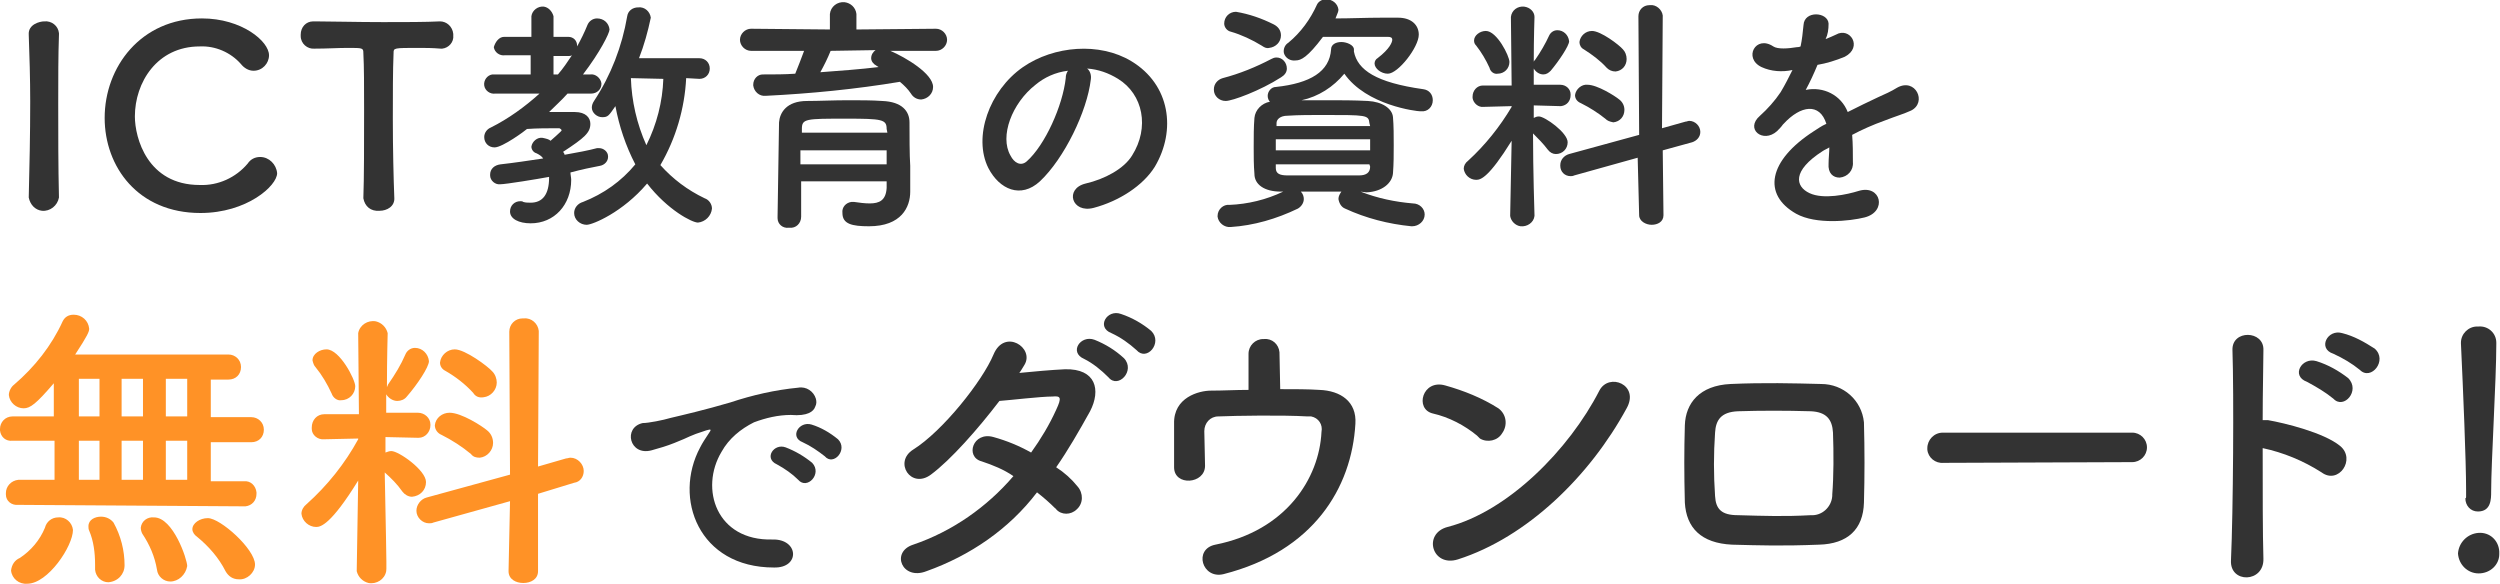 <?xml version="1.0" encoding="utf-8"?>
<!-- Generator: Adobe Illustrator 20.1.0, SVG Export Plug-In . SVG Version: 6.00 Build 0)  -->
<svg version="1.1" id="レイヤー_1" xmlns="http://www.w3.org/2000/svg" xmlns:xlink="http://www.w3.org/1999/xlink" x="0px"
	 y="0px" viewBox="0 0 339.2 79.2" style="enable-background:new 0 0 339.2 79.2;" xml:space="preserve">
<style type="text/css">
	.st0{fill:#333333;}
	.st1{fill:#FF9226;}
</style>
<title>text_download</title>
<path class="st0" d="M8,26.8c-0.2,1.1-1.2,1.9-2.3,1.8c-0.9-0.1-1.6-0.8-1.8-1.8l0,0c0.1-4.1,0.2-8.6,0.2-13c0-3.2-0.1-6.3-0.2-9.1
	C3.8,3.3,5.4,2.9,6,2.9c1-0.1,1.9,0.6,2,1.6v0.1v0.1c-0.1,2.8-0.1,6-0.1,9.3C7.9,18.2,7.9,22.6,8,26.8L8,26.8z"/>
<path class="st0" d="M27.2,28.9c-8.5,0-13-6.3-13-12.9c0-6.9,4.9-13.5,13.2-13.5c5.4,0,9.1,3.1,9.1,5c0,1.1-0.9,2.1-2.1,2.1
	c-0.7,0-1.3-0.4-1.7-0.9c-1.4-1.6-3.5-2.5-5.6-2.4c-5.8,0-8.8,4.9-8.8,9.5c0,2.9,1.7,9.3,8.8,9.3c2.5,0.1,4.9-1,6.5-2.9
	c0.4-0.6,1-0.9,1.7-0.9c1.2,0,2.2,1,2.3,2.2C37.6,25.2,33.5,28.9,27.2,28.9z"/>
<path class="st0" d="M49.3,26.9c0.1-2.6,0.1-7.6,0.1-12.1c0-3,0-5.8-0.1-7.6c0-0.7-0.1-0.7-2.1-0.7c-1.3,0-2.9,0.1-4.5,0.1
	c-1,0.1-1.9-0.7-1.9-1.7c0-0.1,0-0.1,0-0.2c0-1,0.7-1.8,1.7-1.8c0.1,0,0.1,0,0.2,0h0.1c2,0,5.6,0.1,9.2,0.1c2.9,0,5.8,0,7.7-0.1
	c0.9,0,1.7,0.7,1.8,1.7c0,0.1,0,0.1,0,0.2c0.1,0.9-0.6,1.7-1.5,1.8h-0.1h-0.1c-1.2-0.1-2.1-0.1-3-0.1c-3.4,0-3.4,0-3.4,0.7
	c-0.1,2.3-0.1,5.6-0.1,8.9c0,4.1,0.1,8.2,0.2,10.7c0.1,1.2-1,1.8-2,1.8C50.3,28.7,49.5,28,49.3,26.9C49.4,26.9,49.4,26.9,49.3,26.9
	L49.3,26.9z"/>
<path class="st0" d="M74.7,19.1c0.1-0.1,1.5-1.3,1.5-1.4s-0.1-0.2-0.3-0.3c-1.6,0-3,0-4.4,0.1c-0.2,0.2-3.3,2.5-4.4,2.5
	c-0.8,0-1.4-0.6-1.4-1.4c0-0.6,0.4-1.1,0.9-1.3c2.4-1.2,4.6-2.8,6.6-4.6h-6c-0.7,0.1-1.4-0.4-1.5-1.1c-0.1-0.7,0.4-1.4,1.1-1.5
	c0.1,0,0.2,0,0.3,0H72V7.5h-3.5c-0.7,0.1-1.4-0.4-1.5-1.1C67.2,5.7,67.7,5,68.4,5c0.1,0,0.2,0,0.3,0h3.4V2.2
	c0.1-0.8,0.9-1.4,1.7-1.3c0.6,0.1,1.1,0.6,1.3,1.3V5h2c0.7,0,1.2,0.5,1.2,1.2v0.1c0.5-0.9,1-1.9,1.4-2.9c0.2-0.5,0.7-0.9,1.3-0.9
	c0.9,0,1.6,0.6,1.7,1.5c0,0.5-1.3,3.1-3.6,6.1h1c0.7-0.1,1.4,0.5,1.5,1.2v0.1c0,0.7-0.6,1.3-1.4,1.3h-0.1l0,0H77
	c-0.8,0.9-1.7,1.7-2.5,2.5c1.2,0,2.4,0,3.5,0c1.5,0,2.1,0.8,2.1,1.6c0,1.2-0.8,1.9-3.7,3.8c0.1,0.1,0.2,0.3,0.2,0.4
	c1.7-0.3,3.3-0.6,4.4-0.9c0.1,0,0.2,0,0.3,0c0.6,0,1.2,0.5,1.2,1.1c0,0,0,0,0,0.1c0,0.6-0.5,1.1-1.1,1.2c-1.1,0.2-2.5,0.5-4,0.9
	c0,0.3,0.1,0.7,0.1,1c0,3.4-2.3,5.9-5.5,5.9c-1.6,0-2.8-0.6-2.8-1.6c0-0.8,0.6-1.4,1.4-1.4c0.1,0,0.3,0,0.4,0.1
	c0.3,0.1,0.7,0.1,1,0.1c1.6,0,2.5-1.1,2.5-3.4V24c-1.6,0.3-5.9,1-6.6,1c-0.7,0.1-1.4-0.5-1.4-1.2c0,0,0,0,0-0.1
	c0-0.8,0.6-1.3,1.4-1.4c1.8-0.2,3.8-0.5,5.8-0.8c-0.2-0.3-0.5-0.5-0.9-0.7c-0.4-0.1-0.7-0.5-0.7-0.9c0.1-0.7,0.8-1.3,1.5-1.2
	C74.1,18.8,74.5,18.9,74.7,19.1L74.7,19.1z M75.7,10.1c0.7-0.8,1.3-1.7,1.9-2.6c-0.2,0.1-0.3,0.1-0.5,0.1h-2v2.5H75.7z M93.1,10.6
	c-0.2,4.1-1.4,8.2-3.5,11.8c1.7,1.9,3.7,3.4,6,4.5c0.6,0.2,1,0.8,1,1.4c-0.1,1-0.9,1.8-1.9,1.9c-0.8,0-4.1-1.7-6.9-5.3
	c-3.3,3.9-7.4,5.6-8.2,5.6c-0.9,0-1.7-0.7-1.7-1.6c0-0.7,0.5-1.3,1.2-1.5c2.8-1.1,5.2-2.8,7.1-5.1c-1.3-2.5-2.2-5.2-2.7-7.9
	c-0.9,1.3-1,1.5-1.8,1.5c-0.7,0-1.4-0.6-1.4-1.3c0-0.3,0.1-0.6,0.3-0.9c2.3-3.5,3.8-7.4,4.5-11.5C85.2,1.5,85.8,1,86.6,1
	c0.9-0.1,1.6,0.6,1.7,1.4c-0.4,1.9-0.9,3.7-1.6,5.5h8.2c0.8,0,1.4,0.6,1.4,1.4c0,0.8-0.6,1.4-1.4,1.4L93.1,10.6z M85.6,10.6
	c0.1,3.1,0.8,6.2,2.1,9.1c1.4-2.8,2.2-5.9,2.3-9L85.6,10.6z"/>
<path class="st0" d="M120.8,6.9c2.1,0.9,5.8,3.1,5.8,4.9c0,0.9-0.7,1.6-1.6,1.7c-0.6,0-1.1-0.3-1.4-0.8c-0.4-0.6-0.9-1.1-1.5-1.6
	c-6,1-12.1,1.6-18.2,1.9c-0.9,0.1-1.6-0.6-1.7-1.4v-0.1c0-0.8,0.6-1.4,1.3-1.4h0.1c1.4,0,2.9,0,4.3-0.1c0.4-1,0.8-2,1.2-3.1h-7.2
	c-0.8,0-1.5-0.7-1.5-1.5s0.7-1.5,1.5-1.5L112.6,4V1.9c0.1-1,1-1.7,2-1.6c0.8,0.1,1.5,0.7,1.6,1.6V4L127,3.9c0.8,0,1.5,0.7,1.5,1.5
	s-0.7,1.5-1.5,1.5H120.8z M123.5,26L123.5,26c0,2.1-1.2,4.7-5.6,4.7c-2.3,0-3.6-0.3-3.6-1.8c-0.1-0.8,0.5-1.4,1.2-1.5h0.1
	c0.1,0,0.2,0,0.3,0c0.7,0.1,1.4,0.2,2.1,0.2c1.3,0,2.2-0.4,2.3-2.1c0-0.3,0-0.6,0-0.9h-11.6v4.8c0,0.9-0.7,1.6-1.6,1.5
	c0,0,0,0-0.1,0c-0.8,0.1-1.5-0.5-1.5-1.3c0-0.1,0-0.1,0-0.2c0-0.3,0.2-12.2,0.2-12.8c0.1-1.3,1-2.9,3.8-2.9c1.6,0,3.6-0.1,5.6-0.1
	c1.6,0,3.2,0,4.6,0.1c2.7,0.1,3.7,1.4,3.7,2.9s0,4.5,0.1,5.9V26z M120.3,20.4h-11.7c0,0.6,0,1.3,0,1.9h11.7V20.4z M120.3,17.5
	c0-1.3-0.6-1.4-5.5-1.4c-5.5,0-6,0-6,1.4V18h11.6L120.3,17.5z M112.7,6.9c-0.4,1-0.9,2-1.4,2.9c2.7-0.2,5.4-0.4,7.9-0.7
	C119.1,9,119,9,118.9,8.9c-0.4-0.2-0.7-0.6-0.7-1c0-0.5,0.3-0.9,0.6-1.1L112.7,6.9z"/>
<path class="st0" d="M148,10.8c-0.5,4.3-3.6,10.7-6.9,13.8c-2.6,2.4-5.5,1.1-7-1.8c-2.1-4.2,0.1-10.5,4.7-13.7
	c4.2-2.9,10.4-3.4,14.7-0.8c5.3,3.2,6.1,9.4,3.2,14.3c-1.6,2.6-4.9,4.7-8.3,5.6c-3,0.8-4-2.6-1.1-3.3c2.6-0.6,5.2-2,6.3-3.8
	c2.4-3.8,1.5-8.3-1.9-10.4c-1.3-0.8-2.7-1.3-4.2-1.4C147.9,9.6,148.1,10.2,148,10.8z M140.5,11.5c-3.2,2.5-4.9,7-3.4,9.6
	c0.5,1,1.4,1.5,2.2,0.8c2.5-2.2,4.9-7.6,5.3-11.3c0-0.4,0.1-0.7,0.3-1C143.2,9.8,141.7,10.5,140.5,11.5L140.5,11.5z"/>
<path class="st0" d="M166.3,13.7c-0.9,0-1.6-0.7-1.6-1.5c0,0,0,0,0-0.1c0-0.7,0.5-1.3,1.2-1.5c2.3-0.6,4.5-1.5,6.6-2.6
	c0.2-0.1,0.4-0.2,0.7-0.2c0.8,0,1.4,0.7,1.4,1.5c0,0.5-0.3,0.9-0.8,1.2C171,12.3,167.2,13.7,166.3,13.7z M184.6,26
	c2.3,0.9,4.7,1.4,7.1,1.6c0.9,0,1.6,0.7,1.6,1.5l0,0c0,0.9-0.8,1.6-1.7,1.6c0,0,0,0-0.1,0c-3.1-0.3-6.2-1.1-9-2.4
	c-0.5-0.2-0.8-0.7-0.9-1.3c0-0.4,0.2-0.7,0.4-1h-5.5c0.3,0.3,0.4,0.7,0.4,1c0,0.5-0.3,1-0.8,1.3c-2.9,1.4-6,2.3-9.1,2.5
	c-0.9,0.1-1.7-0.6-1.8-1.4v-0.1c0-0.9,0.8-1.6,1.6-1.5l0,0c2.5-0.1,5-0.7,7.3-1.8h-0.3c-2.3,0-3.6-1-3.6-2.4
	c-0.1-1.2-0.1-2.4-0.1-3.6c0-1.4,0-2.8,0.1-4c0.1-1.1,1-2,2.1-2.2c-0.2-0.2-0.3-0.5-0.3-0.8c0-0.6,0.5-1.2,1.1-1.2
	c4.7-0.5,7.3-2.1,7.5-5.1c0-0.7,0.7-1,1.4-1s1.7,0.4,1.7,1v0.1V7c0.5,2.5,3,4.2,9.4,5.1c0.8,0.1,1.3,0.7,1.3,1.5
	c0,0.9-0.7,1.6-1.6,1.5h-0.1c-0.5,0-7.3-0.8-10.3-5.1c-1.5,1.8-3.5,3.1-5.8,3.6c1.2,0,2.4,0,3.6,0c1.7,0,3.5,0,5.4,0.1
	s3.3,1,3.4,2.2s0.1,2.5,0.1,3.8s0,2.5-0.1,3.8s-1.4,2.5-3.6,2.6L184.6,26z M171.2,6.2c-1.3-0.8-2.8-1.5-4.2-1.9
	c-0.5-0.1-0.9-0.6-0.9-1.1c0-0.9,0.7-1.6,1.6-1.6c1.8,0.3,3.5,0.9,5.1,1.7c0.6,0.3,1,0.8,1,1.5c0,0.9-0.7,1.6-1.6,1.7
	C171.8,6.6,171.5,6.4,171.2,6.2L171.2,6.2z M185.9,18.9h-12.8v1.5h12.8V18.9z M185.8,16.7c-0.1-1.1-0.4-1.1-6.3-1.1
	c-1.6,0-3.3,0-4.8,0.1c-1,0-1.5,0.5-1.5,1v0.4h12.7L185.8,16.7z M185.8,22.3h-12.7v0.5c0,0.8,0.6,1,1.6,1c1.5,0,3.1,0,4.8,0
	s3.3,0,4.9,0c1,0,1.5-0.4,1.5-1.2L185.8,22.3z M181.2,2.5c2,0,4.2-0.1,6.2-0.1c0.9,0,1.7,0,2.3,0c1.8,0,2.8,1,2.8,2.3
	c0,1.7-2.8,5.3-4.2,5.3c-0.9,0-1.8-0.7-1.8-1.4c0-0.3,0.2-0.6,0.4-0.7c1.7-1.3,2-2.2,2-2.5S188.7,5,188.3,5c-0.8,0-2.3,0-4,0
	s-3.5,0-4.8,0c-2.1,2.8-3,3.2-3.7,3.2c-0.7,0.1-1.4-0.3-1.6-1c-0.1-0.5,0.1-1.1,0.6-1.4c1.7-1.4,3-3.2,3.9-5.2
	c0.2-0.4,0.7-0.7,1.2-0.7c0.9,0,1.6,0.6,1.7,1.4c0,0.2-0.1,0.5-0.2,0.7L181.2,2.5z"/>
<path class="st0" d="M208.2,29.3c-0.1,0.9-1,1.5-1.9,1.4c-0.7-0.1-1.3-0.7-1.4-1.4l0,0l0.2-10.2c-3.1,5-4.2,5.3-4.8,5.3
	c-0.9,0-1.6-0.7-1.7-1.5c0-0.4,0.2-0.8,0.6-1.1c2.3-2.1,4.3-4.6,5.9-7.3v-0.1l-3.8,0.1l0,0c-0.7,0.1-1.4-0.5-1.5-1.2
	c0-0.1,0-0.1,0-0.2c0-0.8,0.6-1.5,1.4-1.5h0.1h3.8L205,2.3l0,0c0.1-0.9,0.9-1.5,1.8-1.4c0.8,0.1,1.4,0.7,1.4,1.4l0,0
	c0,0-0.1,2.8-0.1,6.1c0-0.1,0.1-0.2,0.2-0.3c0.7-1,1.4-2.2,1.9-3.3c0.2-0.4,0.6-0.7,1.1-0.7c0.8,0,1.5,0.6,1.6,1.5
	c0,0.6-1.4,2.7-2.5,4c-0.3,0.3-0.6,0.5-1,0.5c-0.5,0-1-0.3-1.3-0.8v2.2h3.6c0.8,0,1.4,0.6,1.4,1.3v0.1c0,0.8-0.5,1.4-1.3,1.5
	c0,0,0,0-0.1,0l0,0l-3.6-0.1V16c0.2-0.1,0.4-0.2,0.7-0.2c0.8,0,3.9,2.2,3.9,3.5c0,0.9-0.7,1.6-1.6,1.6c-0.4,0-0.8-0.2-1.1-0.6
	c-0.6-0.8-1.3-1.5-2-2.2c0,5,0.2,11.1,0.2,11.1L208.2,29.3z M202.1,9.2c-0.5-1.1-1.1-2.1-1.8-3C200.1,6,200,5.8,200,5.5
	c0-0.7,0.8-1.3,1.6-1.3c1.5,0,3.2,3.4,3.2,4.2c0,0.9-0.7,1.6-1.6,1.6C202.7,10.1,202.2,9.7,202.1,9.2L202.1,9.2z M222.2,21.4
	l-8.6,2.4c-0.2,0.1-0.4,0.1-0.5,0.1c-0.8,0-1.4-0.6-1.4-1.4c0,0,0,0,0-0.1c0-0.7,0.5-1.3,1.2-1.5l9.5-2.6l-0.1-16.1
	c0-0.8,0.6-1.5,1.5-1.5h0.1c0.8-0.1,1.6,0.6,1.7,1.4c0,0,0,0,0,0.1l-0.1,15.2l3.2-0.9c0.2,0,0.3-0.1,0.5-0.1c0.8,0,1.5,0.7,1.5,1.5
	c0,0.7-0.5,1.2-1.1,1.4l-4,1.1l0.1,8.8c0,0.9-0.8,1.3-1.6,1.3s-1.7-0.5-1.7-1.3L222.2,21.4z M217.8,16.1c-1-0.8-2.1-1.5-3.3-2.1
	c-0.5-0.2-0.8-0.6-0.8-1.1c0.1-0.8,0.9-1.5,1.7-1.4c1.3,0,3.7,1.5,4.3,2c0.4,0.3,0.7,0.8,0.7,1.4c0,0.9-0.6,1.6-1.5,1.7
	C218.4,16.5,218.1,16.4,217.8,16.1L217.8,16.1z M218,9.2c-0.9-1-2-1.8-3.1-2.5c-0.4-0.2-0.6-0.6-0.6-1c0.1-0.8,0.8-1.5,1.7-1.5
	c1.2,0,3.7,1.9,4.2,2.5c0.3,0.3,0.5,0.8,0.5,1.3c0,0.9-0.6,1.6-1.5,1.7C218.7,9.7,218.3,9.5,218,9.2L218,9.2z"/>
<path class="st0" d="M247.7,5.3c0.5-0.2,1-0.4,1.4-0.6c1.9-1.1,3.7,1.7,1.2,3c-1.2,0.5-2.5,0.9-3.7,1.1c-0.5,1.2-1,2.3-1.6,3.4
	c2.4-0.5,4.8,0.7,5.7,3c1.4-0.7,2.8-1.4,4.1-2c0.9-0.4,1.8-0.8,2.6-1.3c2.5-1.4,4.1,2,1.9,3.1c-1.1,0.5-1.9,0.7-3.7,1.4
	c-1.4,0.5-3,1.2-4.3,1.9c0.1,1.2,0.1,2.5,0.1,3.7c0.1,1.1-0.7,2-1.8,2.1c-0.9,0-1.6-0.6-1.5-1.9c0-0.7,0.1-1.5,0.1-2.2
	c-0.3,0.2-0.6,0.3-0.9,0.5c-4.2,2.7-3.7,4.8-1.8,5.7s5.1,0.2,6.7-0.3c3-0.9,3.9,2.8,0.8,3.6c-2,0.5-6.6,1-9.3-0.5
	c-4.6-2.6-3.8-7.2,2.4-11.2c0.5-0.3,1-0.7,1.7-1c-0.9-2.9-3.5-2.5-5.8,0l-0.1,0.1c-0.2,0.3-0.5,0.6-0.8,0.9
	c-1.9,1.7-4.4-0.3-2.3-2.1c1-0.9,2-2,2.8-3.2c0.6-1,1.1-2,1.6-3c-1.4,0.3-2.9,0.2-4.2-0.4c-2.5-1.2-0.8-4.4,1.6-2.8
	c0.6,0.4,2,0.3,3.2,0.1c0.1,0,0.3,0,0.5-0.1c0.2-0.9,0.3-1.9,0.4-2.9c0.1-2,3.3-1.8,3.4-0.2C248.1,4,248,4.7,247.7,5.3L247.7,5.3z"
	/>
<path class="st1" d="M2.5,68.5c-0.9,0.1-1.7-0.5-1.7-1.4c0-0.1,0-0.1,0-0.2c0-0.9,0.7-1.7,1.7-1.8h0.1h4.8v-5.3H1.7
	c-0.9,0.1-1.6-0.5-1.7-1.4c0-0.1,0-0.1,0-0.2c0-0.9,0.7-1.7,1.7-1.7l0,0h5.6V52c-2.4,2.8-3.2,3.4-4.1,3.4c-1,0-1.9-0.8-2-1.8
	c0-0.5,0.3-1.1,0.7-1.4c2.8-2.4,5.1-5.3,6.6-8.6c0.3-0.6,0.8-0.9,1.5-0.9c1.1,0,2,0.8,2.1,1.9c0,0.4-0.2,0.9-1.9,3.5H31
	c0.9,0,1.7,0.7,1.7,1.7S32,51.5,31,51.5h-2.4v5.1h5.5c0.9,0,1.7,0.7,1.7,1.7S35.1,60,34.1,60h-5.5v5.3h4.5c0.9-0.1,1.6,0.6,1.7,1.5
	c0,0.1,0,0.1,0,0.2c0,0.9-0.6,1.6-1.5,1.7h-0.1L2.5,68.5z M1.5,77.4C1.6,76.6,2,76,2.7,75.7c1.5-1,2.7-2.4,3.4-4.1
	c0.2-0.8,0.9-1.4,1.8-1.4c1-0.1,1.9,0.7,2,1.7c0,2.2-3.4,7.3-6.2,7.3C2.6,79.3,1.6,78.5,1.5,77.4L1.5,77.4z M13.5,51.4h-2.8v5.1h2.8
	V51.4z M13.5,59.8h-2.8v5.3h2.8V59.8z M14.7,79c-0.9,0-1.7-0.7-1.8-1.7c0-0.1,0-0.1,0-0.2v-0.5c0-1.6-0.2-3.2-0.8-4.6
	C12,71.8,12,71.6,12,71.4c0-0.9,0.9-1.3,1.7-1.3c0.7,0,1.3,0.3,1.7,0.8c1,1.8,1.5,3.8,1.5,5.8C16.9,77.9,16,78.9,14.7,79
	C14.8,79,14.7,79,14.7,79L14.7,79z M19.4,51.4h-2.9v5.1h2.9V51.4z M19.4,59.8h-2.9v5.3h2.9V59.8z M23.1,78.9c-0.9,0-1.7-0.7-1.8-1.6
	c-0.3-1.8-1-3.4-2-4.9c-0.1-0.2-0.2-0.5-0.2-0.8c0.1-0.9,0.9-1.5,1.8-1.4c2.6,0,4.5,5.7,4.5,6.6C25.2,78,24.2,78.9,23.1,78.9
	C23.1,78.9,23,78.9,23.1,78.9L23.1,78.9z M25.4,51.4h-2.9v5.1h2.9V51.4z M25.4,59.8h-2.9v5.3h2.9V59.8z M32.4,78.6
	c-0.8,0-1.4-0.4-1.8-1.1c-0.9-1.8-2.3-3.4-3.9-4.7c-0.3-0.2-0.6-0.6-0.6-1c0-0.8,1-1.5,2.1-1.5c1.7,0,6.4,4.2,6.4,6.3
	C34.6,77.7,33.5,78.7,32.4,78.6L32.4,78.6z"/>
<path class="st1" d="M52.4,77.5c-0.2,1.1-1.3,1.8-2.4,1.6c-0.8-0.2-1.4-0.8-1.6-1.6l0,0l0.2-12.3c-3.7,6-5.1,6.3-5.7,6.3
	c-1,0-1.9-0.8-2-1.8c0-0.5,0.3-1,0.7-1.3c2.8-2.5,5.2-5.5,7-8.8v-0.1L44,59.6l0,0c-0.9,0.1-1.7-0.6-1.7-1.4c0-0.1,0-0.1,0-0.2
	c0-1,0.7-1.8,1.7-1.8h0.1h4.6l-0.1-11l0,0c0.2-1.1,1.3-1.8,2.4-1.6c0.8,0.2,1.4,0.8,1.6,1.6l0,0c0,0-0.1,3.4-0.1,7.3
	c0.1-0.1,0.1-0.3,0.2-0.4c0.9-1.3,1.7-2.6,2.3-4c0.2-0.5,0.7-0.9,1.3-0.9c1,0,1.8,0.8,1.9,1.8c0,0.8-1.6,3.2-3,4.8
	c-0.3,0.4-0.8,0.6-1.3,0.6c-0.6,0-1.2-0.4-1.5-0.9V56h4.3c0.9,0,1.7,0.7,1.7,1.6v0.1c0,0.9-0.7,1.7-1.6,1.7c0,0,0,0-0.1,0l0,0
	l-4.4-0.1v2.1c0.3-0.1,0.5-0.2,0.8-0.2c1,0,4.7,2.6,4.7,4.2c0,1.1-0.8,1.9-1.9,2c-0.5,0-1-0.3-1.3-0.7c-0.7-1-1.5-1.8-2.4-2.6
	C52.3,70.1,52.5,77.5,52.4,77.5L52.4,77.5z M45,53.4c-0.6-1.3-1.3-2.5-2.2-3.6c-0.2-0.2-0.3-0.5-0.4-0.9c0-0.9,1-1.5,1.9-1.5
	c1.8,0,3.9,4.1,3.9,5c0,1-0.8,1.9-1.9,1.9C45.8,54.4,45.2,54,45,53.4z M69.2,68l-10.4,2.9C58.6,71,58.4,71,58.2,71
	c-0.9,0-1.7-0.8-1.7-1.7l0,0c0-0.8,0.6-1.6,1.4-1.8l11.3-3.1L69.1,45c0-1,0.8-1.8,1.8-1.8c0.1,0,0.1,0,0.2,0c1-0.1,1.9,0.7,2,1.7
	c0,0,0,0,0,0.1L73,63.3l3.8-1.1c0.2,0,0.4-0.1,0.6-0.1c1,0,1.8,0.9,1.8,1.8c0,0.8-0.5,1.5-1.3,1.6L73,67v10.5c0,1.1-1,1.6-2,1.6
	s-2-0.5-2-1.6L69.2,68z M63.9,61.6c-1.2-1-2.6-1.9-4-2.6c-0.5-0.2-0.9-0.7-0.9-1.3c0.1-1,1-1.7,2-1.7c1.6,0,4.4,1.8,5.1,2.4
	c0.5,0.4,0.8,1,0.8,1.7c0,1-0.8,1.9-1.8,2C64.6,62.1,64.2,62,63.9,61.6L63.9,61.6z M64.2,53.3c-1.1-1.2-2.4-2.2-3.8-3
	c-0.4-0.2-0.7-0.6-0.7-1.1c0.1-1,1-1.8,2-1.8c1.4,0,4.5,2.3,5.1,3c0.4,0.4,0.6,1,0.6,1.5c0,1-0.8,1.9-1.8,2
	C65,54,64.5,53.8,64.2,53.3L64.2,53.3z"/>
<path class="st0" d="M95,60.7c0.3-0.6,0.7-1.2,1.1-1.8c0.5-0.7,0.4-0.7-0.3-0.5c-2.5,0.8-2,0.8-4.3,1.7c-1,0.4-2,0.7-3.1,1
	c-3,0.8-3.9-3.1-1.2-3.7c0.8,0,2.8-0.4,3.8-0.7c1.7-0.4,4.7-1.1,8.1-2.1c3-1,6.1-1.7,9.2-2c1.1-0.2,2.1,0.5,2.4,1.5
	c0.1,0.4,0.1,0.7-0.1,1.1c-0.2,0.6-1,1.3-3.3,1.1c-1.7,0-3.4,0.4-5,1c-1.8,0.9-3.4,2.2-4.4,4c-3,5-0.7,12.1,6.9,11.9
	c3.6-0.1,3.8,3.9,0.2,3.8C94.8,77,91.3,67.6,95,60.7z M105.4,63c-1.8-0.8-0.4-2.9,1.2-2.3c1.3,0.5,2.5,1.2,3.6,2.1
	c1.4,1.5-0.7,3.7-1.9,2.3C107.5,64.3,106.5,63.6,105.4,63z M108.9,60c-1.8-0.7-0.5-2.9,1.2-2.4c1.3,0.4,2.5,1.1,3.6,2
	c1.4,1.4-0.6,3.7-1.8,2.3C111,61.2,110,60.5,108.9,60L108.9,60z"/>
<path class="st0" d="M125.7,77.5c-3.3,1.3-4.9-2.6-1.8-3.6c5.3-1.8,10-5.1,13.6-9.3c-1.3-0.9-2.8-1.5-4.3-2
	c-2.3-0.6-1.2-4.1,1.6-3.3c1.8,0.5,3.5,1.2,5.1,2.1c1.3-1.8,2.5-3.8,3.4-5.8c0.8-1.7,0.6-1.9-0.5-1.8c-1.6,0-5.8,0.5-7.2,0.6
	c-2.9,3.8-6.6,8-9.3,10c-2.7,2-5.1-1.7-2.4-3.4c4-2.5,9.4-9.3,10.9-12.9s5.6-0.9,4.2,1.4c-0.2,0.3-0.4,0.7-0.7,1.1
	c2-0.2,4.2-0.4,6.2-0.5c4.2-0.1,4.9,2.8,3.4,5.7c-1.5,2.7-3,5.3-4.6,7.6c1.1,0.7,2.1,1.6,2.9,2.6c0.8,0.9,0.8,2.3-0.1,3.1
	c-0.8,0.8-2.1,0.8-2.8,0c0,0,0-0.1-0.1-0.1c-0.8-0.8-1.6-1.5-2.5-2.2C136.9,71.8,131.6,75.4,125.7,77.5z M147.1,48.7
	c-2.1-0.9-0.5-3.3,1.4-2.6c1.5,0.6,2.8,1.4,4,2.5c1.6,1.7-0.8,4.2-2.1,2.6C149.4,50.2,148.3,49.3,147.1,48.7z M150.8,45.2
	c-2.1-0.8-0.6-3.3,1.3-2.6c1.5,0.5,2.9,1.3,4.1,2.3c1.6,1.6-0.6,4.2-2,2.6C153.2,46.6,152.1,45.8,150.8,45.2L150.8,45.2z"/>
<path class="st0" d="M173.7,52.8c1.9,0,3.8,0,5.3,0.1c2.9,0.1,5.1,1.6,4.9,4.6c-0.5,8.7-5.7,17.3-17.9,20.4c-2.9,0.7-4.1-3.4-1.1-4
	c9.6-1.9,14.1-9,14.4-15.3c0.2-1-0.4-1.9-1.4-2.1c-0.2,0-0.3,0-0.5,0c-3.4-0.2-9.7-0.1-12.1,0c-1.1,0-1.9,0.9-1.9,2l0,0
	c0,1,0.1,3.5,0.1,4.7c0,2.5-4.2,2.8-4.2,0.2c0-1.2,0-3.8,0-5.9c-0.1-3.6,3.4-4.5,5-4.5s3.4-0.1,5.1-0.1c0-1.6,0-3.9,0-4.9
	c0-1.1,0.9-2,2-2h0.1c1.1-0.1,2,0.7,2.1,1.8v0.1L173.7,52.8z"/>
<path class="st0" d="M200.4,59.1c-1.7-1.4-3.8-2.5-6-3c-2.5-0.6-1.4-4.7,1.7-3.8c2.5,0.7,5,1.7,7.2,3.1c1.1,0.8,1.3,2.3,0.5,3.4l0,0
	c-0.6,1-2,1.3-3,0.7C200.6,59.3,200.5,59.2,200.4,59.1z M197.8,75.9c-3.5,1.1-4.8-3.5-1.4-4.4C204.6,69.4,212.9,61,217,53
	c1.3-2.5,5.5-0.8,3.7,2.4C215.7,64.6,207.2,72.9,197.8,75.9L197.8,75.9z"/>
<path class="st0" d="M246.8,73.9c-5.1,0.2-7.9,0.1-11.8,0c-4.2-0.2-6.2-2.3-6.4-5.7c-0.1-4-0.1-7,0-10.5c0.1-3,2-5.4,6.2-5.6
	c4.6-0.2,8.4-0.1,12.3,0c3,0,5.5,2.2,5.8,5.2c0.1,3.7,0.1,7.3,0,10.9S250.7,73.8,246.8,73.9z M248.7,58.7c-0.1-1.8-0.9-2.8-3-2.9
	c-3.5-0.1-6.7-0.1-9.9,0c-2.3,0.1-3,1.2-3.1,2.9c-0.2,2.9-0.2,5.7,0,8.6c0.1,1.8,0.9,2.6,3.1,2.6c3.7,0.1,6.2,0.2,9.9,0
	c1.5,0.1,2.8-1.1,2.9-2.6c0-0.1,0-0.1,0-0.2C248.8,64.6,248.8,61.4,248.7,58.7L248.7,58.7z"/>
<path class="st0" d="M263.7,62.8c-1.1,0.1-2.1-0.7-2.2-1.8c0-0.1,0-0.1,0-0.2c0-1.1,0.9-2.1,2.1-2.1h0.1h25.6c1.1,0,2,0.9,2,2
	s-0.9,2-2,2L263.7,62.8z"/>
<path class="st0" d="M307.1,75.8c0.1,3.3-4.6,3.4-4.4,0.2c0.3-6.6,0.4-22.6,0.2-28.5c-0.1-2.8,4.3-2.7,4.2,0c0,2-0.1,5.5-0.1,9.5
	c0.2,0,0.5,0,0.7,0c2.3,0.4,7.6,1.7,9.8,3.5s-0.2,5.3-2.5,3.6c-2.5-1.6-5.2-2.7-8-3.3C307,66.6,307,72.5,307.1,75.8z M313,51.8
	c-2.2-0.8-0.7-3.4,1.3-2.8c1.6,0.5,3,1.3,4.3,2.3c1.7,1.7-0.6,4.3-2,2.8C315.5,53.2,314.3,52.5,313,51.8L313,51.8z M316.6,48
	c-2.2-0.7-0.8-3.4,1.2-2.8c1.6,0.4,3,1.2,4.4,2.1c1.8,1.6-0.5,4.4-2,2.9C319.1,49.3,317.9,48.6,316.6,48L316.6,48z"/>
<path class="st0" d="M336.3,77.8c-1.5,0-2.7-1.2-2.8-2.7c0.1-1.5,1.3-2.7,2.8-2.8c1.5-0.1,2.7,1,2.8,2.5c0,0.1,0,0.2,0,0.4
	C339.1,76.6,337.9,77.8,336.3,77.8C336.4,77.8,336.4,77.8,336.3,77.8z M334.6,67.4v-0.9c0-4-0.4-13.5-0.7-19.9v-0.1
	c0-1.2,1-2.2,2.2-2.2c0.1,0,0.1,0,0.2,0c1.3-0.1,2.4,0.9,2.4,2.2c0,0.1,0,0.1,0,0.2c0,4.8-0.7,16-0.7,20c0,1,0,2.7-1.8,2.7
	c-1,0-1.7-0.8-1.7-1.8C334.6,67.6,334.6,67.5,334.6,67.4L334.6,67.4z"/>
</svg>
